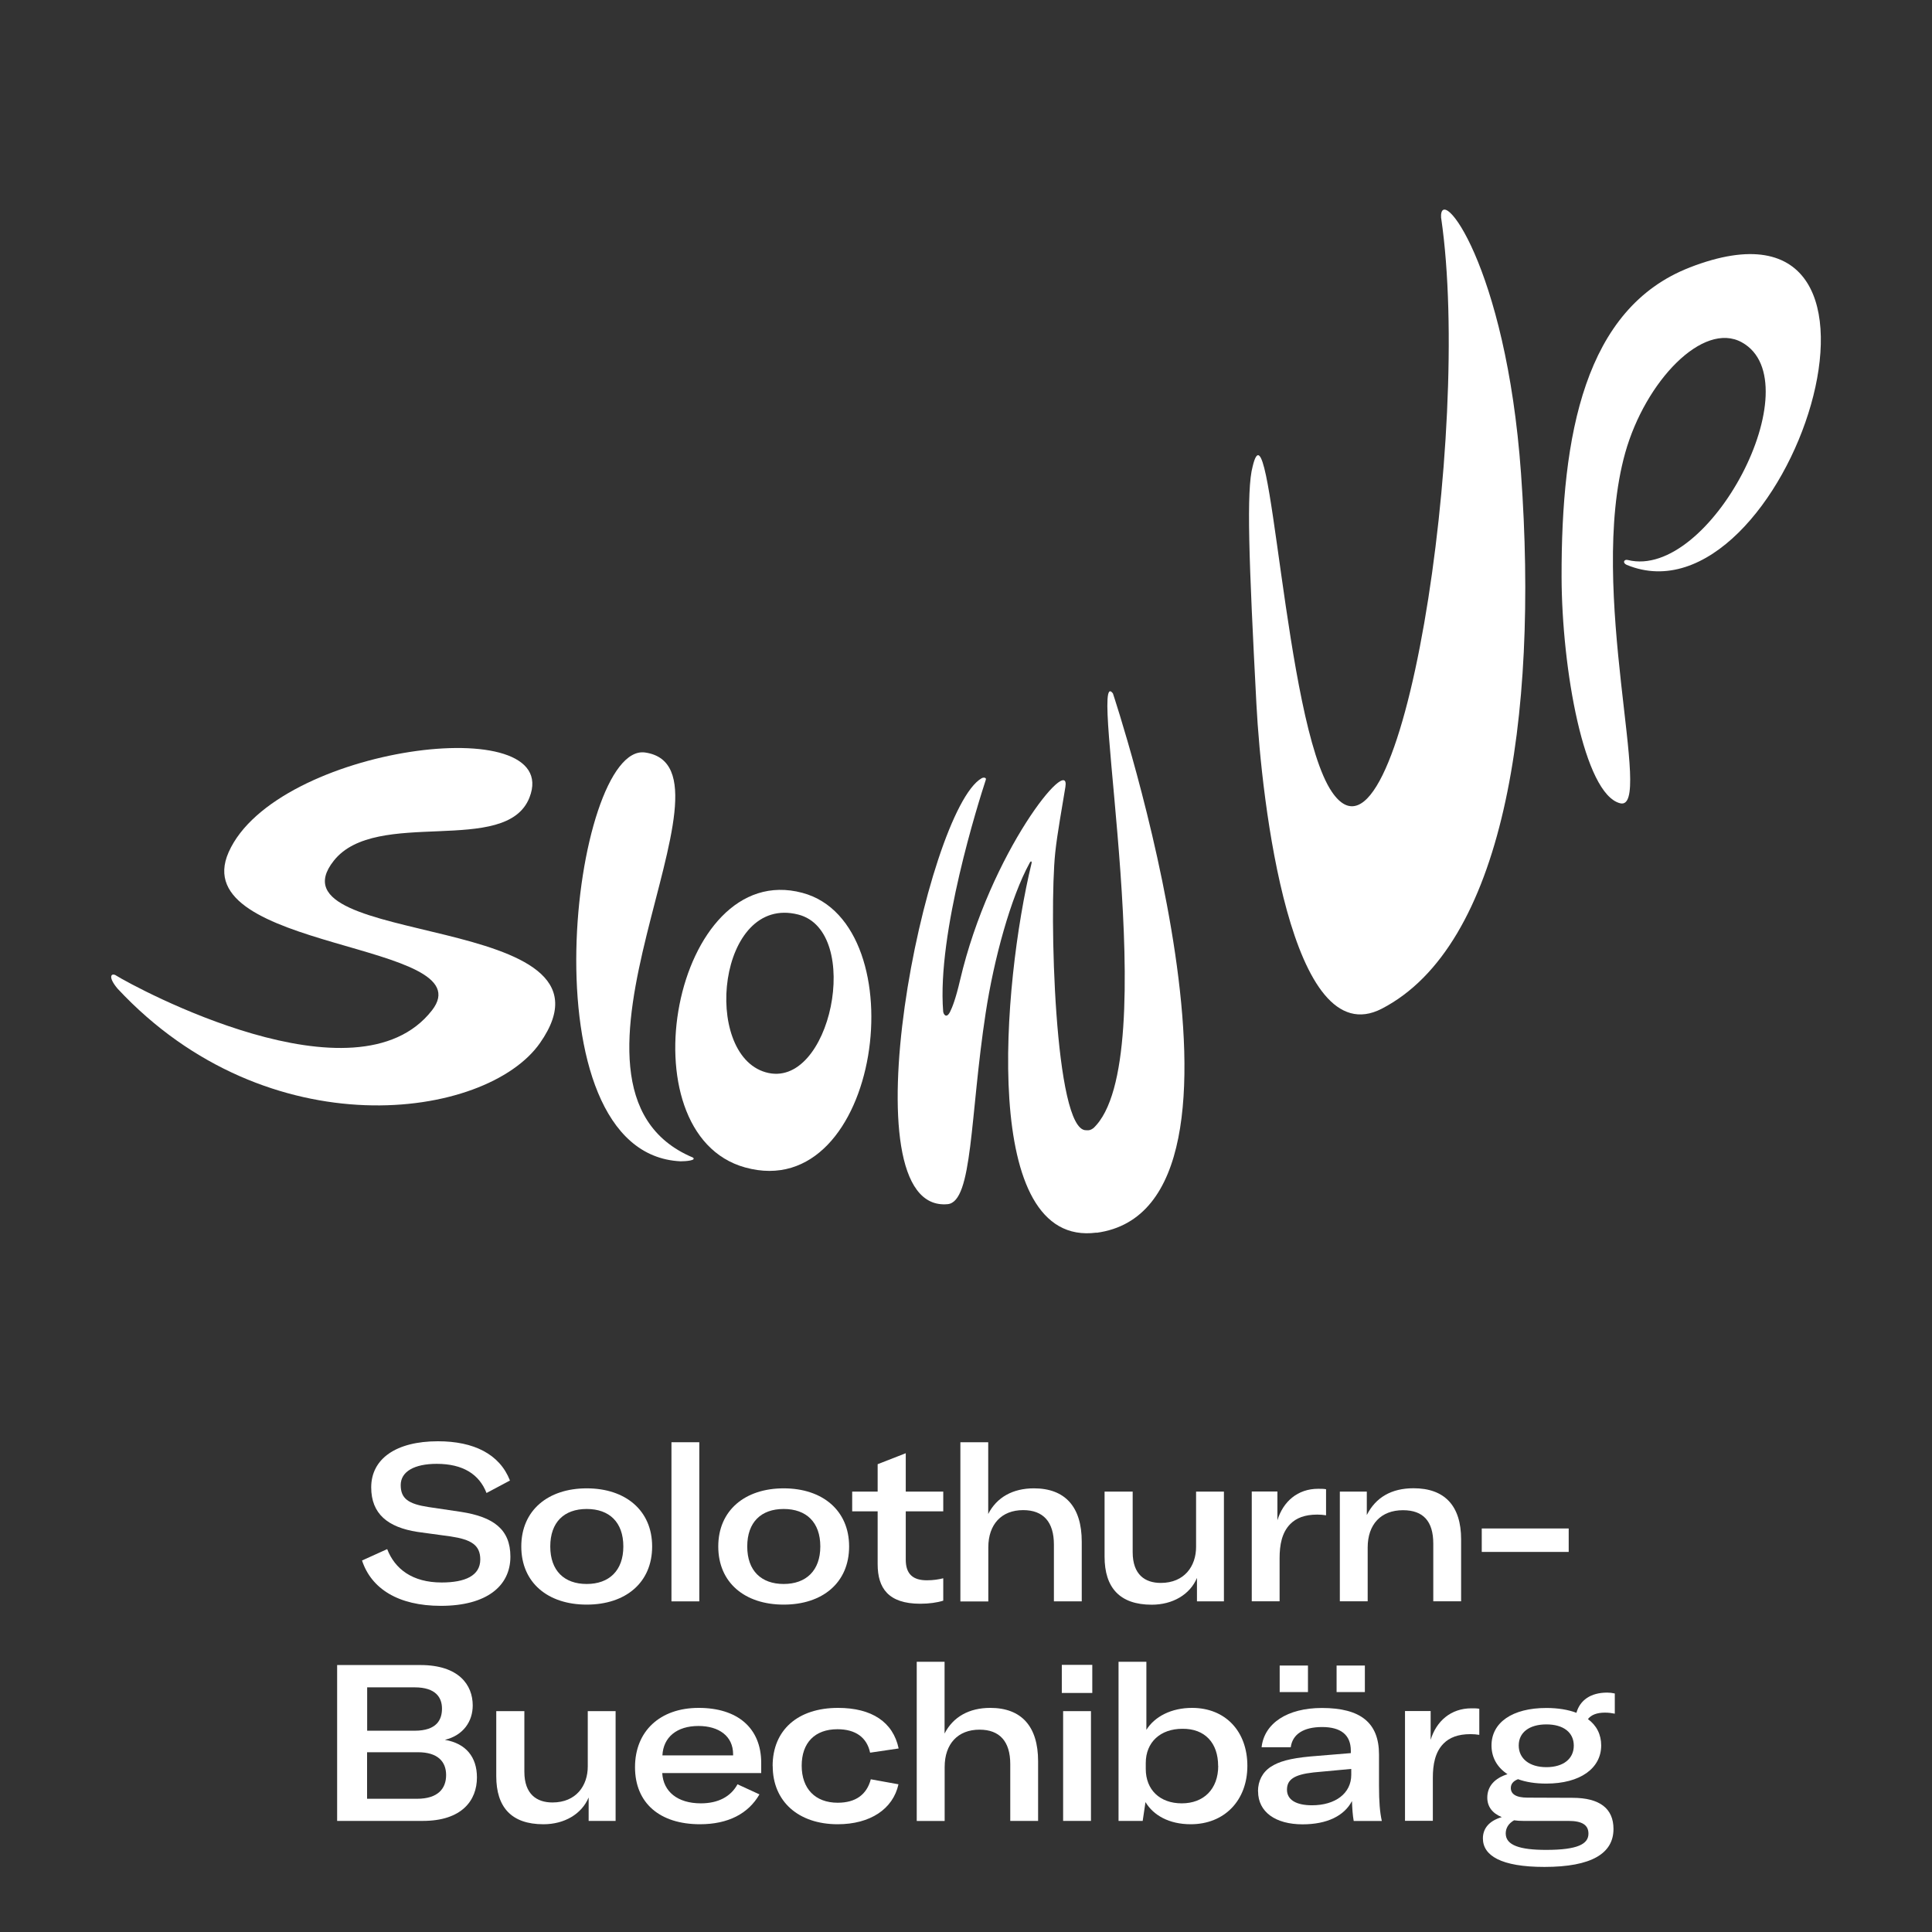<?xml version="1.0" encoding="UTF-8"?><svg xmlns="http://www.w3.org/2000/svg" viewBox="0 0 220 220"><rect x="0" y="0" width="220" height="220" fill="#333333" stroke="none"/><defs><style>.cls-1,.cls-2{fill:#fff;}.cls-2{fill-rule:evenodd;}</style></defs><g id="Region"><g><path class="cls-1" d="M41.22,177.7l2.87-1.3c.87,2.25,2.85,3.8,6.2,3.8,2.67,0,4.4-.77,4.4-2.62,0-1.65-1.05-2.27-3.35-2.62l-3.8-.52c-3.37-.52-5.27-2.05-5.27-5.07,0-3.25,2.82-5.25,7.6-5.25,4.07,0,7.02,1.45,8.2,4.47l-2.67,1.42c-.82-2.12-2.67-3.32-5.67-3.32-2.55,0-4.1,.88-4.1,2.42s.87,2.15,3.17,2.5l3.7,.55c3.67,.57,5.62,1.97,5.62,5.1,0,3.35-2.72,5.6-7.92,5.6-4.87,0-7.92-1.97-8.97-5.15Z"/><path class="cls-1" d="M59.36,176.1c0-4.12,3.05-6.62,7.45-6.62s7.45,2.5,7.45,6.62-3.02,6.62-7.45,6.62-7.45-2.5-7.45-6.62Zm11.62,0c0-2.77-1.6-4.27-4.17-4.27s-4.15,1.5-4.15,4.27,1.6,4.27,4.15,4.27,4.17-1.52,4.17-4.27Z"/><path class="cls-1" d="M79.63,164.23v18.12h-3.17v-18.12h3.17Z"/><path class="cls-1" d="M81.79,176.1c0-4.12,3.05-6.62,7.45-6.62s7.45,2.5,7.45,6.62-3.02,6.62-7.45,6.62-7.45-2.5-7.45-6.62Zm11.62,0c0-2.77-1.6-4.27-4.17-4.27s-4.15,1.5-4.15,4.27,1.6,4.27,4.15,4.27,4.17-1.52,4.17-4.27Z"/><path class="cls-1" d="M97.04,172.1v-2.25h2.9v-3.12l3.2-1.25v4.37h4.27v2.25h-4.27v5.5c0,1.62,.8,2.35,2.4,2.35,.75,0,1.35-.1,1.87-.23v2.55c-.7,.22-1.6,.35-2.62,.35-3.65,0-4.85-1.8-4.85-4.5v-6.02h-2.9Z"/><path class="cls-1" d="M109.36,182.35v-18.12h3.17v8.17c.97-1.9,2.8-2.92,5.2-2.92,3.55,0,5.45,2.1,5.45,6.07v6.8h-3.17v-6.47c0-2.57-1.2-3.92-3.5-3.92-2.45,0-3.97,1.6-3.97,4.25v6.15h-3.17Z"/><path class="cls-1" d="M125.78,177.25v-7.4h3.2v6.9c0,2.57,1.42,3.5,3.2,3.5,2.7,0,4.02-1.92,4.02-4.1v-6.3h3.17v12.5h-3.07v-2.67c-.8,1.9-2.77,3.05-5.15,3.05-3.65,0-5.37-1.95-5.37-5.47Z"/><path class="cls-1" d="M145.45,173.15c.65-2.17,2.32-3.62,4.65-3.62,.37,0,.62,0,.9,.05v2.97c-.32-.05-.62-.08-1-.08-1.45,0-2.4,.4-3.07,1.07-.97,.98-1.22,2.4-1.22,3.9v4.9h-3.17v-12.5h2.92v3.3Z"/><path class="cls-1" d="M152.57,182.35v-12.5h3.07v2.67c1.02-2.02,2.82-3.05,5.32-3.05,3.55,0,5.42,2,5.42,5.82v7.05h-3.17v-6.57c0-2.55-1.15-3.8-3.45-3.8-2.5,0-4.02,1.6-4.02,4.25v6.12h-3.17Z"/><path class="cls-1" d="M168.73,174.05h9.9v2.67h-9.9v-2.67Z"/><path class="cls-1" d="M54.31,202.4c0,2.62-1.72,4.95-6.17,4.95h-9.75v-17.75h9.47c4.37,0,5.97,2.25,5.97,4.6,0,1.8-1.05,3.4-3.17,3.92,2.4,.4,3.65,1.97,3.65,4.27Zm-12.5-10.27v4.95h5.4c2.57,0,3.12-1.3,3.12-2.52s-.67-2.42-3.12-2.42h-5.4Zm5.67,12.7c2.4,0,3.32-1.17,3.32-2.7s-.95-2.6-3.2-2.6h-5.8v5.3h5.67Z"/><path class="cls-1" d="M56.51,202.25v-7.4h3.2v6.9c0,2.57,1.42,3.5,3.2,3.5,2.7,0,4.02-1.92,4.02-4.1v-6.3h3.17v12.5h-3.07v-2.67c-.8,1.9-2.77,3.05-5.15,3.05-3.65,0-5.37-1.95-5.37-5.47Z"/><path class="cls-1" d="M86.68,201.9h-11.27c.12,2.12,1.75,3.45,4.4,3.45,1.95,0,3.4-.75,4.17-2.17l2.5,1.15c-1.27,2.2-3.57,3.4-6.77,3.4-4.57,0-7.4-2.4-7.4-6.5s2.85-6.75,7.25-6.75,7.12,2.27,7.12,6.27v1.15Zm-3.2-2.02v-.12c0-2.07-1.62-3.22-3.95-3.22-2.45,0-4,1.27-4.1,3.35h8.05Z"/><path class="cls-1" d="M87.98,201.1c0-4.1,2.87-6.62,7.45-6.62,3.85,0,6.27,1.62,6.9,4.62l-3.25,.48c-.37-1.75-1.67-2.67-3.72-2.67-2.55,0-4.07,1.52-4.07,4.15s1.55,4.22,4.1,4.22c2.02,0,3.3-.9,3.77-2.67l3.15,.57c-.62,2.82-3.22,4.55-6.92,4.55-4.47,0-7.4-2.6-7.4-6.62Z"/><path class="cls-1" d="M104.39,207.35v-18.12h3.17v8.17c.97-1.9,2.8-2.92,5.2-2.92,3.55,0,5.45,2.1,5.45,6.07v6.8h-3.17v-6.47c0-2.57-1.2-3.92-3.5-3.92-2.45,0-3.97,1.6-3.97,4.25v6.15h-3.17Z"/><path class="cls-1" d="M120.91,192.78v-3.2h3.47v3.2h-3.47Zm.15,14.57v-12.5h3.17v12.5h-3.17Z"/><path class="cls-1" d="M130.44,205.2l-.32,2.15h-2.75v-18.12h3.17v7.75c.95-1.52,2.85-2.5,5.2-2.5,3.8,0,6.3,2.67,6.3,6.6s-2.6,6.65-6.45,6.65c-2.47,0-4.25-1.02-5.15-2.52Zm8.27-4.12c0-2.6-1.5-4.25-4.07-4.22-2.5,0-4.17,1.52-4.17,3.9v.67c0,2.37,1.6,3.92,4.1,3.92s4.15-1.62,4.15-4.27Z"/><path class="cls-1" d="M143.25,203.98c0-1.17,.5-2.17,1.47-2.8,.9-.58,2.12-.95,4.5-1.17l4.6-.38v-.27c0-1.82-1.15-2.7-3.27-2.7s-3.37,.82-3.57,2.3h-3.32c.3-2.72,2.92-4.47,6.87-4.47,4.42,0,6.5,1.7,6.5,5.3v3.55c0,1.87,.1,3.02,.32,4.02h-3.2c-.12-.65-.17-1.47-.2-2.27-.87,1.67-2.82,2.65-5.62,2.65-3.1,0-5.07-1.42-5.07-3.75Zm2.47-11.3v-3.02h3.22v3.02h-3.22Zm8.15,9.42v-.67l-4.3,.4c-2.22,.25-3.02,.82-3.02,1.97s1.05,1.77,2.85,1.77c2.65,0,4.47-1.35,4.47-3.47Zm-1.67-9.42v-3.02h3.22v3.02h-3.22Z"/><path class="cls-1" d="M162.9,198.15c.65-2.17,2.32-3.62,4.65-3.62,.37,0,.62,0,.9,.05v2.97c-.32-.05-.62-.08-1-.08-1.45,0-2.4,.4-3.07,1.07-.97,.98-1.22,2.4-1.22,3.9v4.9h-3.17v-12.5h2.92v3.3Z"/><path class="cls-1" d="M180.81,195.75c1,.72,1.52,1.77,1.52,3,0,2.6-2.37,4.35-6.25,4.35-1.25,0-2.32-.17-3.22-.5-.52,.2-.82,.52-.82,1,0,.67,.55,1.1,1.9,1.1l5.12,.02c3.12,0,4.67,1.23,4.67,3.55,0,2.77-2.47,4.32-7.87,4.32-4.95,0-7-1.3-7-3.25,0-1.12,.7-2,2.15-2.42-1.1-.45-1.65-1.22-1.65-2.22,0-1.32,.87-2.22,2.3-2.67-1.17-.77-1.82-1.9-1.82-3.27,0-2.6,2.35-4.27,6.25-4.27,1.32,0,2.5,.2,3.42,.55,.4-1.42,1.6-2.3,3.5-2.3,.3,0,.55,.03,.87,.1v2.3c-.35-.07-.7-.12-1.12-.12-.92,0-1.57,.25-1.95,.75Zm-7.35,11.6c-.38,0-.72-.02-1.05-.07-.65,.37-.95,.9-.95,1.5,0,1.35,1.62,1.87,4.6,1.87,3.6,0,4.82-.67,4.82-1.85,0-.97-.7-1.45-2.27-1.45h-5.15Zm5.75-8.57c0-1.5-1.17-2.42-3.12-2.42s-3.15,.92-3.15,2.4,1.2,2.47,3.15,2.47,3.12-.97,3.12-2.45Z"/></g></g><g id="Logo"><g><path class="cls-1" d="M192.4,30.46c28.29-11,10.95,41.36-7.17,33.86-.51-.23-.3-.67,.14-.55,9.33,2.3,21.08-20.27,12.99-24.78-4.43-2.47-11,4.43-13.29,12.56-4.41,15.72,3.33,40.89-.58,39.92-4.13-1.03-6.64-15.37-6.67-25.73-.04-16.2,2.62-30.63,14.59-35.28h0Z"/><path class="cls-1" d="M164.1,24.83c-.27-4.19,7.39,5.27,9.1,29.07,2.02,28.06-2.06,53.82-15.85,60.96-10.36,5.36-13.7-23.59-14.28-34.68-.86-16.44-1.16-24.37-.43-27.06,2.06-8.68,3.61,29.13,9.03,37.06,7.87,11.52,16-40.97,12.44-65.34h0Z"/><path class="cls-2" d="M87.18,122.1c7.42,2.14,11.12-16.08,3.71-17.96-9.14-2.32-10.99,15.86-3.71,17.96h0Zm4.19-20.43c13.17,3.53,8.95,35.55-6.52,31.27-13.95-3.86-8.15-35.2,6.52-31.27h0Z"/><path class="cls-1" d="M124.87,140.36c-13.29,1.77-10.73-28.28-7.41-42.04,.06-.26-.07-.31-.2-.08-2.17,3.95-4.08,10.95-5.02,17.11-1.8,11.75-1.46,21.5-4.33,21.77-11.87,1.09-2.47-44.87,3.87-48.5,.2-.12,.56-.09,.48,.16-.83,2.55-5.57,17.47-4.86,26.39,.01,.26,.34,.91,.78,.06,.26-.51,.66-1.54,1.14-3.6,3.43-14.66,12.61-25.86,12-22.03-.36,2.26-.92,5.23-1.16,7.51-.7,6.7-.1,31.68,3.51,31.59,.37,.03,.51-.01,.83-.23,8.24-7.68-.75-53.48,2.23-49.51,0,0,19.52,58.57-1.87,61.42h0Z"/><path class="cls-1" d="M13.18,111.06c2.21,1.38,27.4,15.04,36.01,3.99,6.13-7.87-28.18-6.71-23.15-18.02,5.37-12.07,38.2-16.27,34.25-6.21-2.64,6.73-17.45,1.09-22.28,7.19-7.98,10.07,34.11,5.57,23.48,20.76-6.12,8.74-30.96,12.2-48.1-6.19-1.13-1.34-.74-1.82-.2-1.52h0Z"/><path class="cls-1" d="M78.9,131.81c.44,.33-.79,.43-1.4,.43-18.05-.85-12.26-47.76-4.03-46.55,12.18,1.79-13.53,38.15,5.43,46.12h0Z"/></g></g></svg>